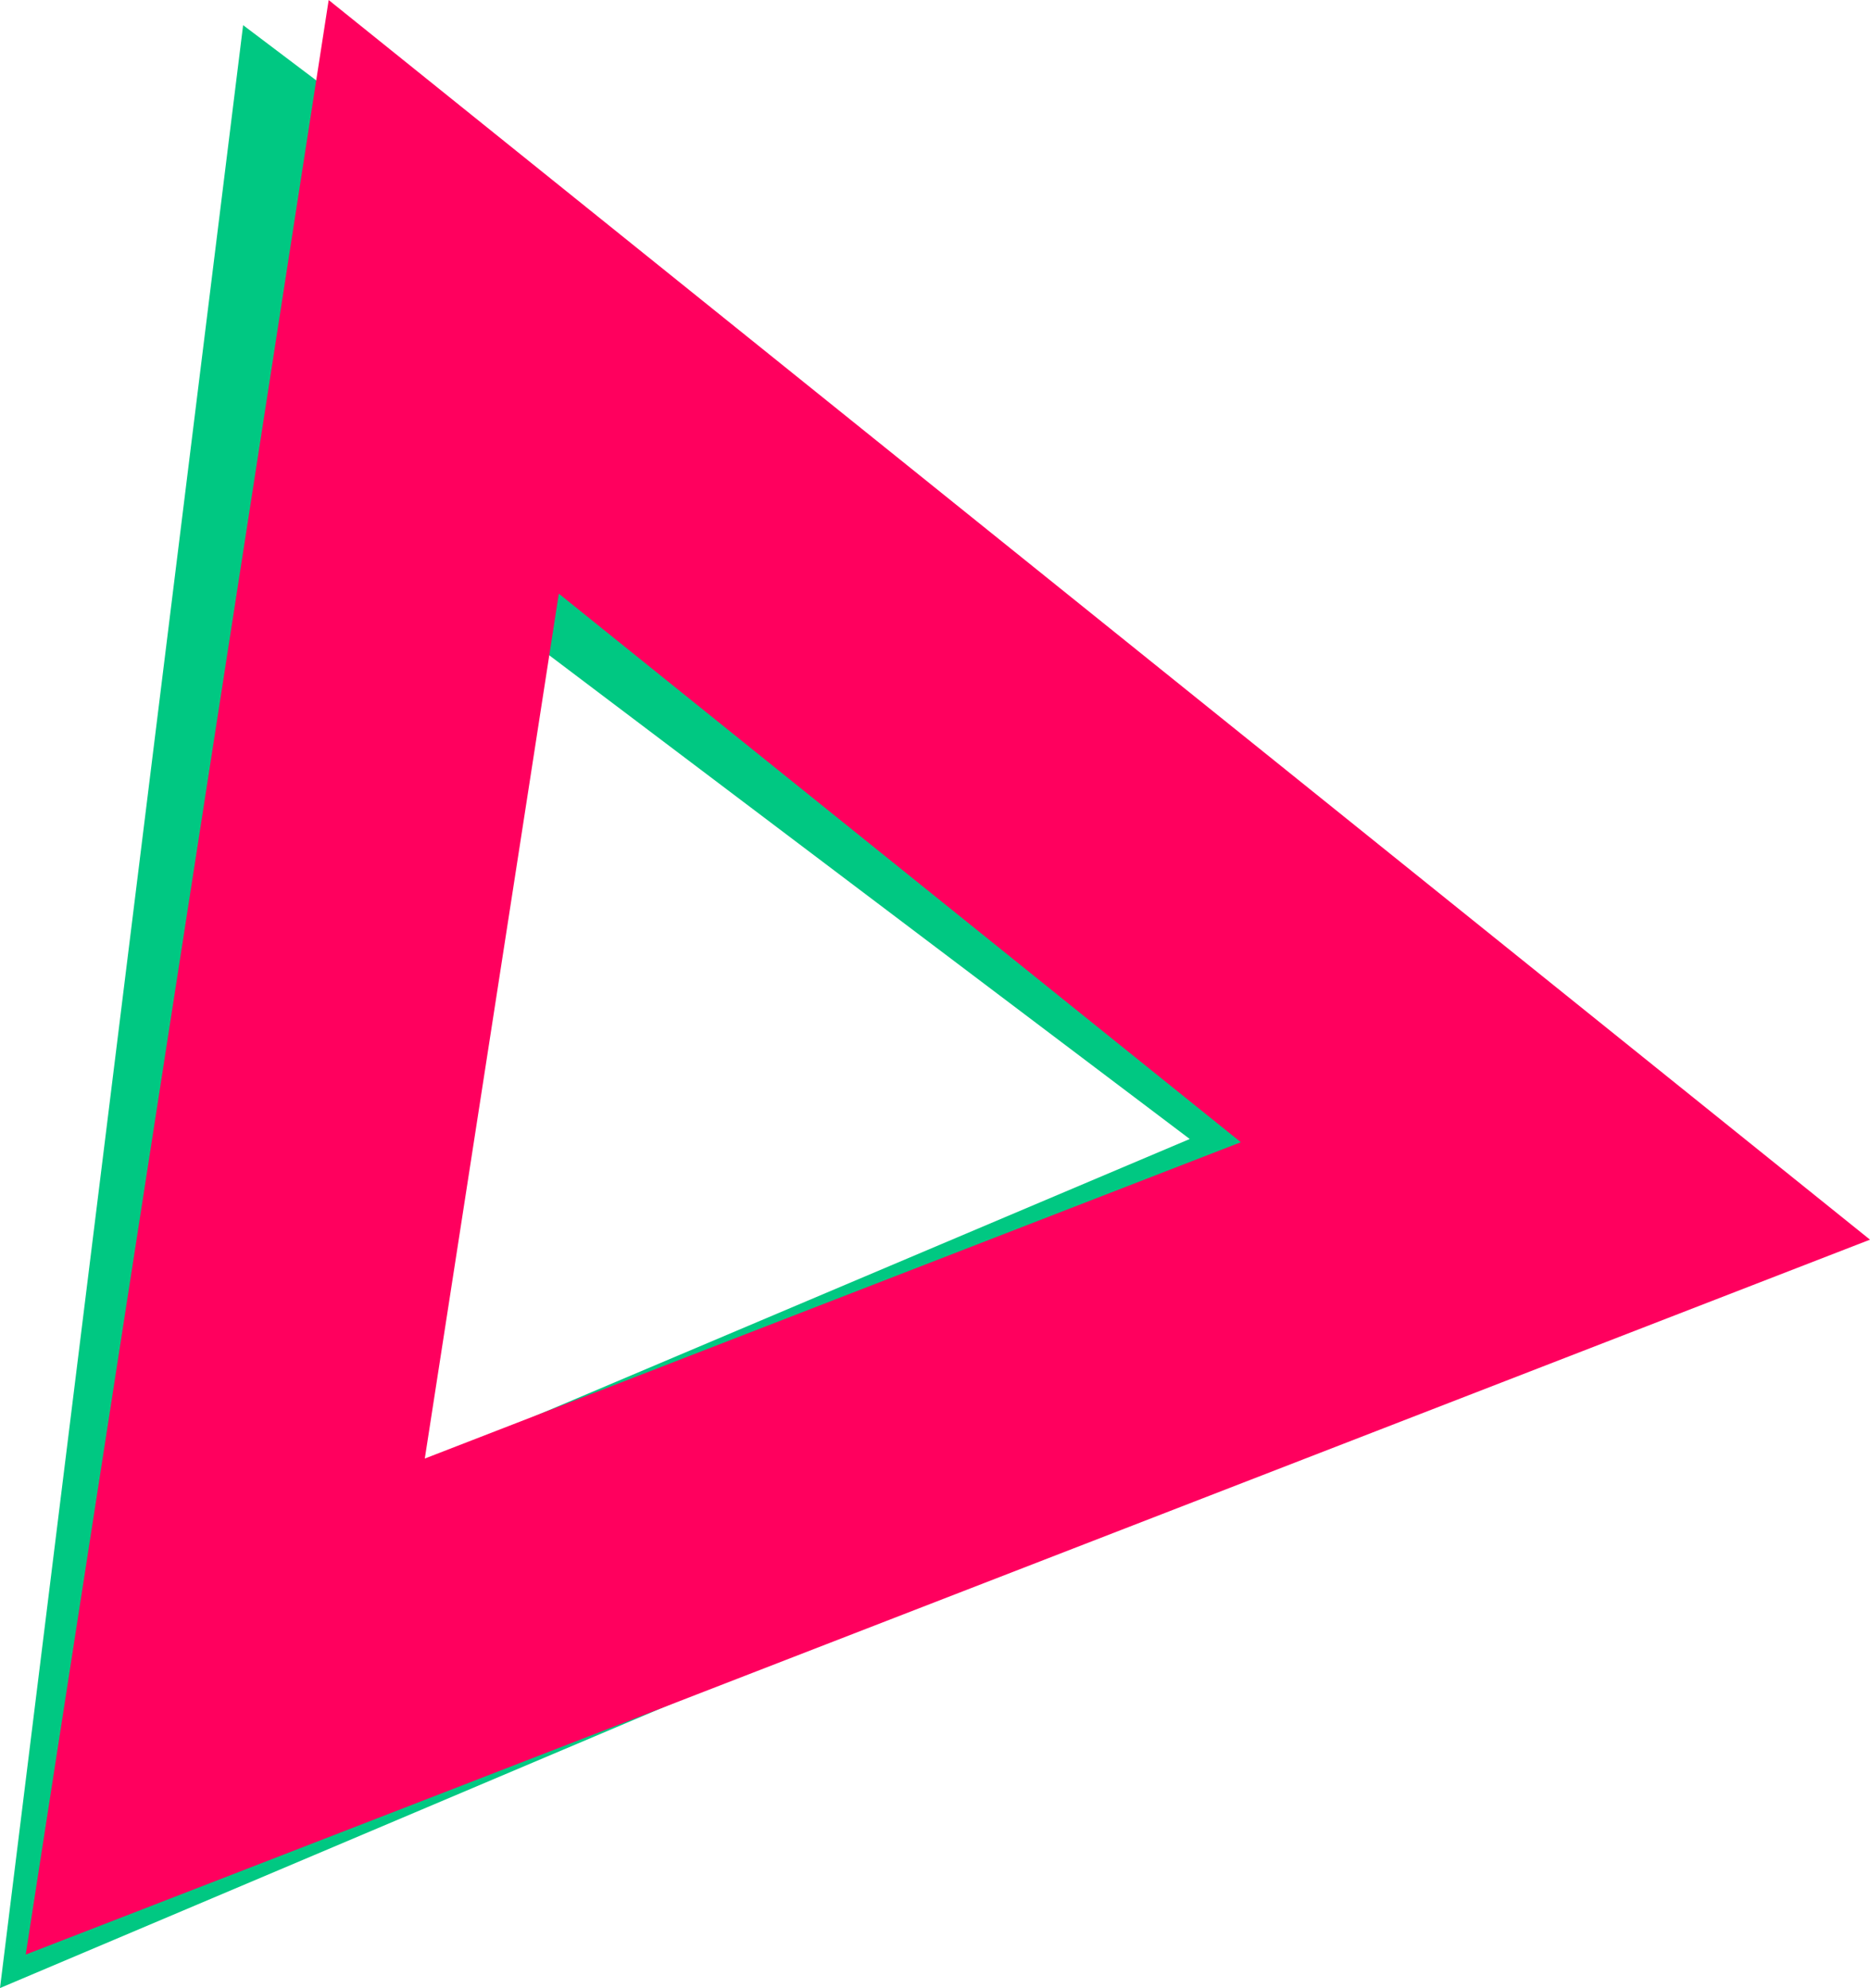 <svg xmlns="http://www.w3.org/2000/svg" width="204.269" height="217.183" viewBox="0 0 204.269 217.183">
  <g id="deco-right-triangle" transform="translate(-1333.437 -1869.73)">
    <path id="Path_1791" data-name="Path 1791" d="M1532.417,2002.7l-198.98,84.214,26.557-214.435Zm-157.062,28.722,88.043-37.262-76.292-57.623Z" fill="#00c882" style="mix-blend-mode: multiply;isolation: isolate"/>
    <path id="Path_1792" data-name="Path 1792" d="M1537.706,2005.157l-201.459,78.1,33.093-213.524Zm-157.866,23.911,89.14-34.556-74.5-59.926Z" fill="#ff005e" style="mix-blend-mode: multiply;isolation: isolate"/>
  </g>
</svg>
